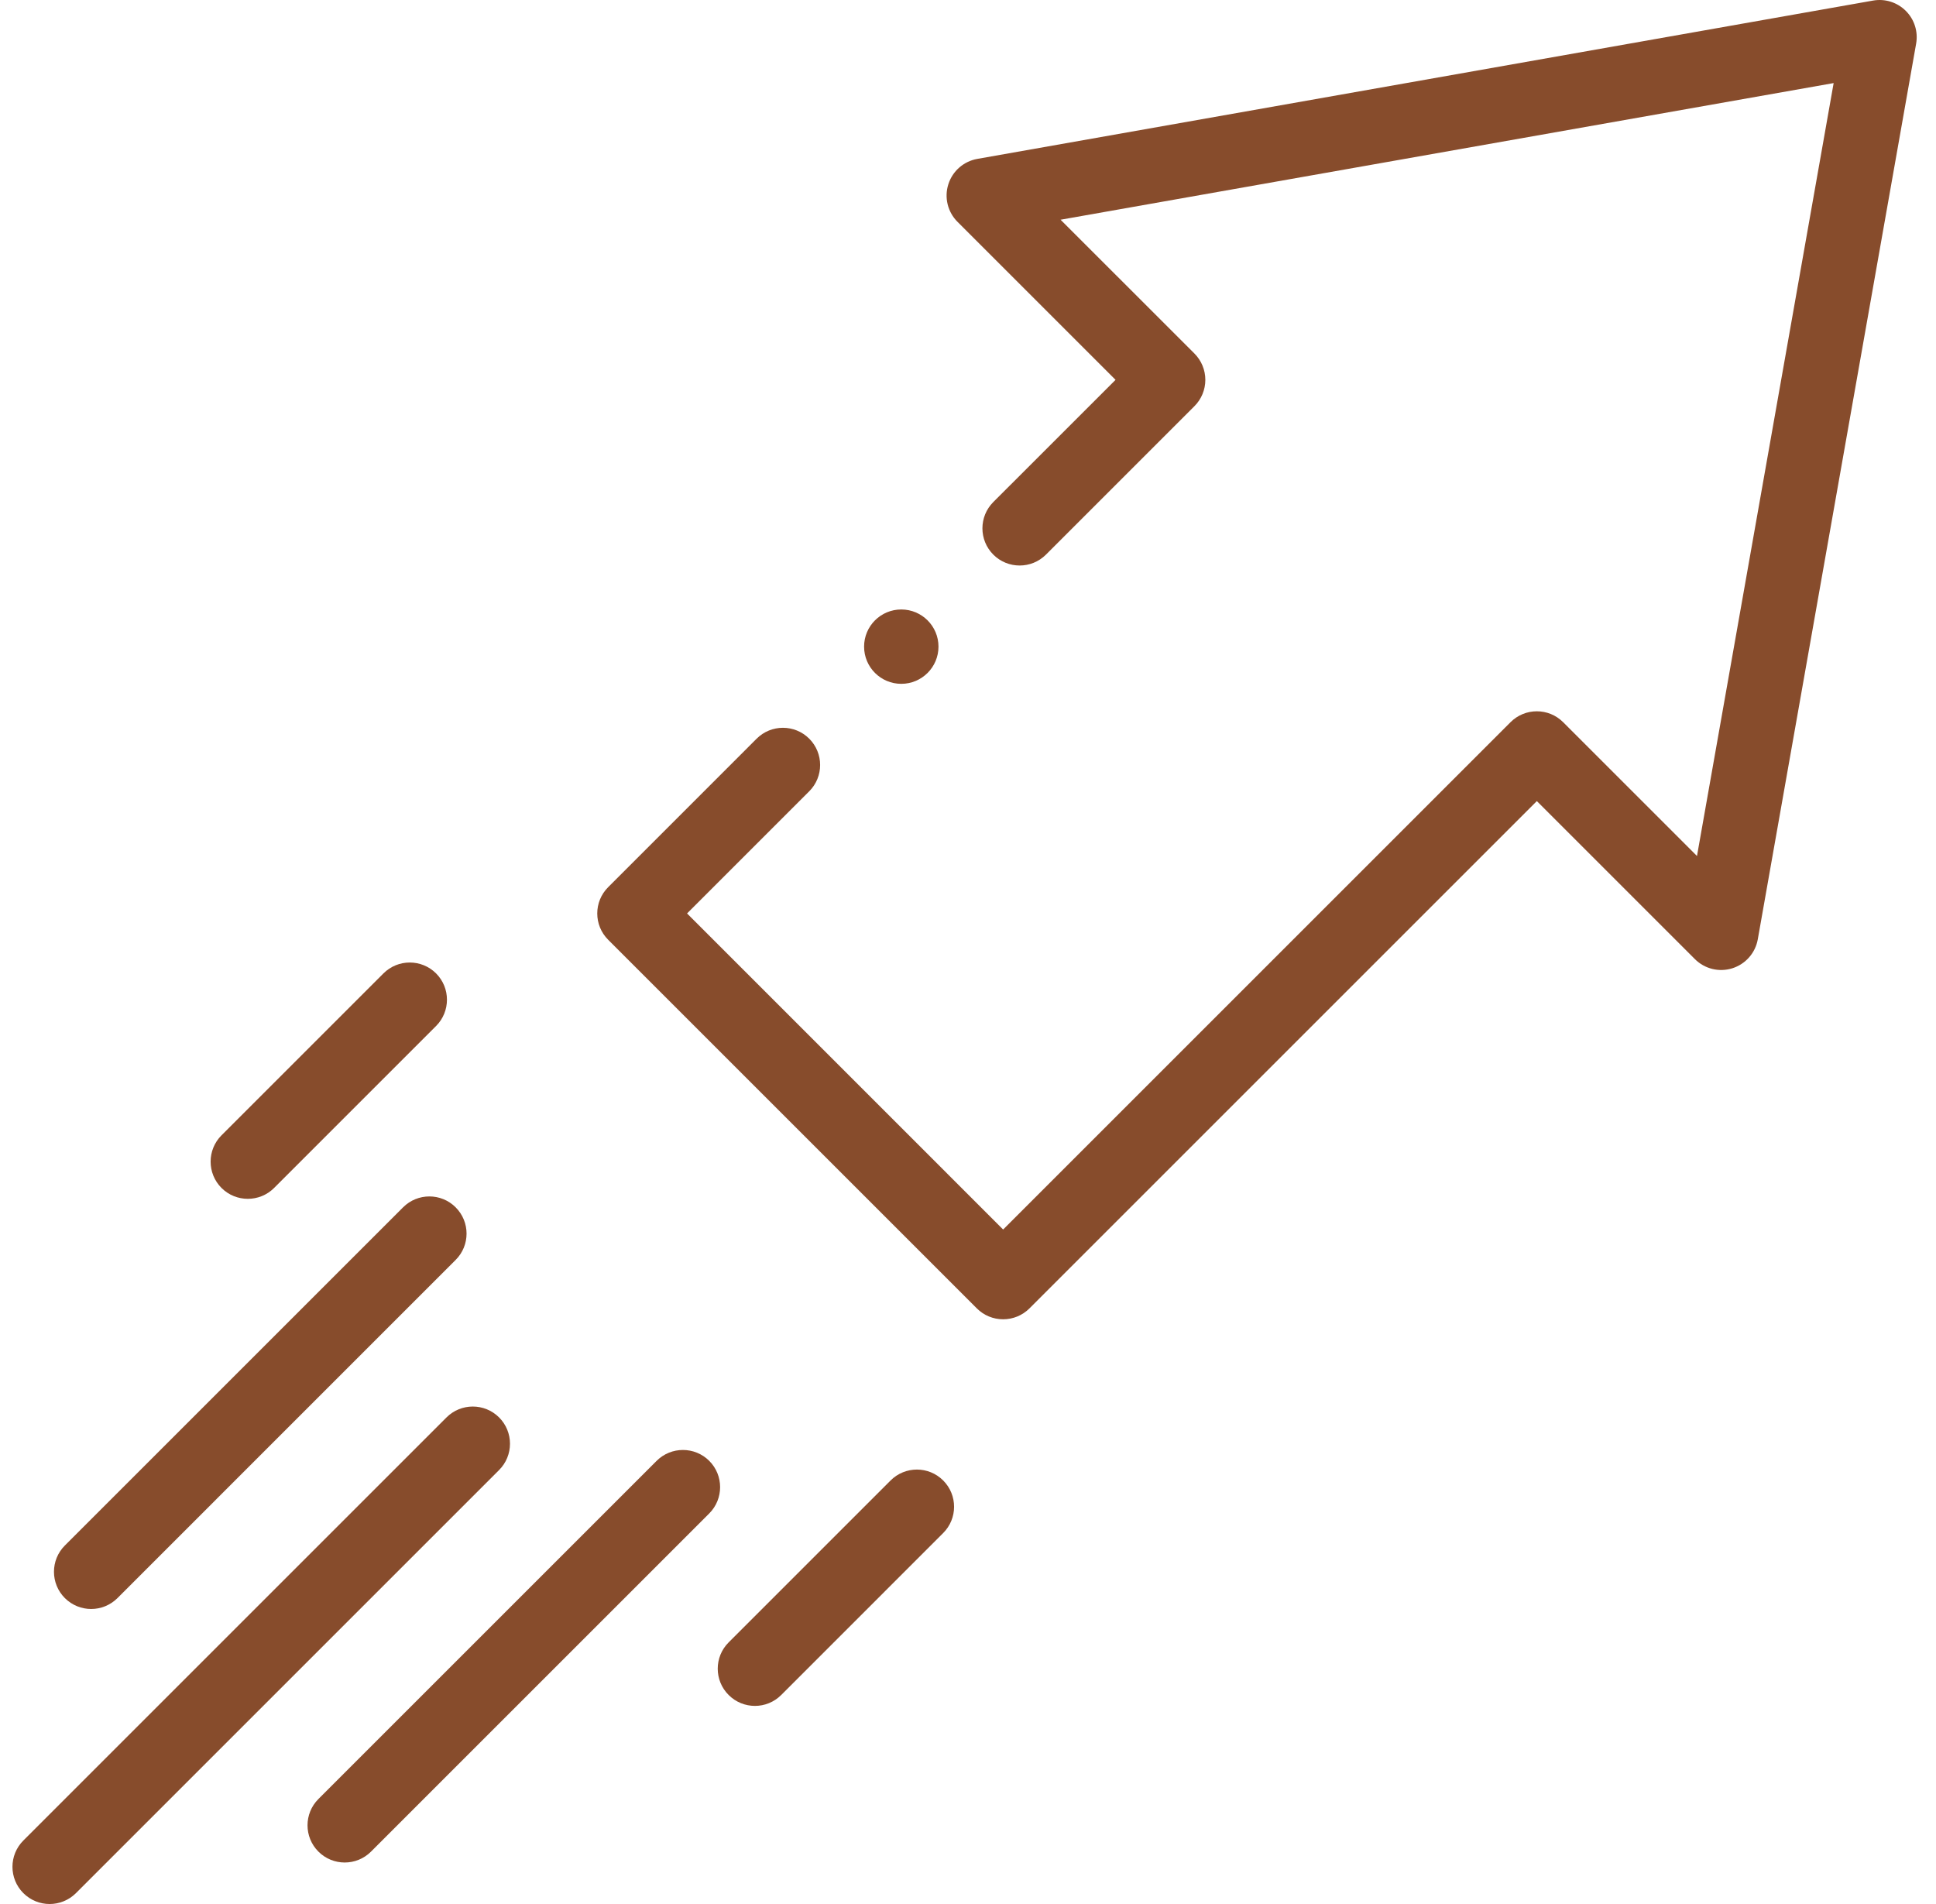 <svg width="61" height="60" viewBox="0 0 61 60" fill="none" xmlns="http://www.w3.org/2000/svg">
<g clip-path="url(#clip0_98_1331)">
<path d="M15.726 44.667C15.268 44.209 14.526 44.209 14.068 44.667L0.736 57.999C0.278 58.457 0.278 59.199 0.736 59.657C0.965 59.886 1.265 60 1.564 60C1.864 60 2.164 59.885 2.393 59.657L15.726 46.324C16.183 45.867 16.183 45.124 15.726 44.667Z" fill="#874C2C"/>
<path d="M22.347 46.035C21.889 45.578 21.147 45.578 20.689 46.035L10.033 56.691C9.575 57.149 9.575 57.891 10.033 58.349C10.262 58.578 10.562 58.692 10.861 58.692C11.161 58.692 11.461 58.578 11.69 58.349L22.346 47.693C22.804 47.235 22.804 46.493 22.347 46.035Z" fill="#874C2C"/>
<path d="M28.061 46.653L22.958 51.756C22.5 52.213 22.5 52.956 22.958 53.413C23.187 53.642 23.487 53.757 23.787 53.757C24.087 53.757 24.386 53.642 24.615 53.413L29.718 48.31C30.176 47.852 30.176 47.111 29.718 46.653C29.261 46.195 28.519 46.195 28.061 46.653Z" fill="#874C2C"/>
<path d="M2.872 50.703C3.172 50.703 3.472 50.588 3.701 50.36L14.357 39.703C14.815 39.246 14.815 38.504 14.357 38.046C13.9 37.588 13.158 37.588 12.7 38.046L2.044 48.702C1.586 49.16 1.586 49.902 2.044 50.36C2.273 50.588 2.573 50.703 2.872 50.703Z" fill="#874C2C"/>
<path d="M7.808 37.778C8.108 37.778 8.408 37.664 8.637 37.435L13.74 32.332C14.197 31.874 14.197 31.132 13.74 30.674C13.282 30.217 12.54 30.217 12.082 30.674L6.979 35.777C6.522 36.235 6.522 36.977 6.979 37.435C7.208 37.664 7.508 37.778 7.808 37.778Z" fill="#874C2C"/>
<path d="M60.049 0.343C59.779 0.073 59.394 -0.049 59.017 0.018L30.794 5.007C30.363 5.083 30.011 5.392 29.88 5.809C29.748 6.226 29.86 6.681 30.169 6.99L35.149 11.97L31.298 15.82C30.84 16.278 30.84 17.02 31.298 17.478C31.756 17.935 32.498 17.935 32.956 17.478L37.635 12.799C37.855 12.579 37.978 12.281 37.978 11.97C37.978 11.659 37.855 11.361 37.635 11.141L33.417 6.924L57.775 2.618L53.469 26.975L49.252 22.758C48.794 22.3 48.052 22.3 47.594 22.758L31.607 38.745L21.648 28.785L25.498 24.935C25.955 24.478 25.955 23.736 25.498 23.278C25.04 22.82 24.298 22.82 23.84 23.278L19.162 27.957C18.704 28.415 18.704 29.156 19.162 29.614L30.779 41.231C30.998 41.451 31.296 41.574 31.607 41.574C31.918 41.574 32.216 41.451 32.436 41.231L48.423 25.244L53.403 30.224C53.712 30.533 54.166 30.644 54.583 30.513C55 30.381 55.309 30.029 55.385 29.599L60.374 1.376C60.441 0.999 60.32 0.614 60.049 0.343Z" fill="#874C2C"/>
<path d="M28.398 21.549C29.045 21.549 29.57 21.025 29.57 20.377C29.57 19.73 29.045 19.206 28.398 19.206H28.397C27.75 19.206 27.226 19.73 27.226 20.377C27.226 21.025 27.751 21.549 28.398 21.549Z" fill="#874C2C"/>
</g>
<defs>
<clipPath id="clip0_98_1331">
<rect width="60" height="60" fill="white" transform="translate(0.393)"/>
</clipPath>
</defs>
</svg>
